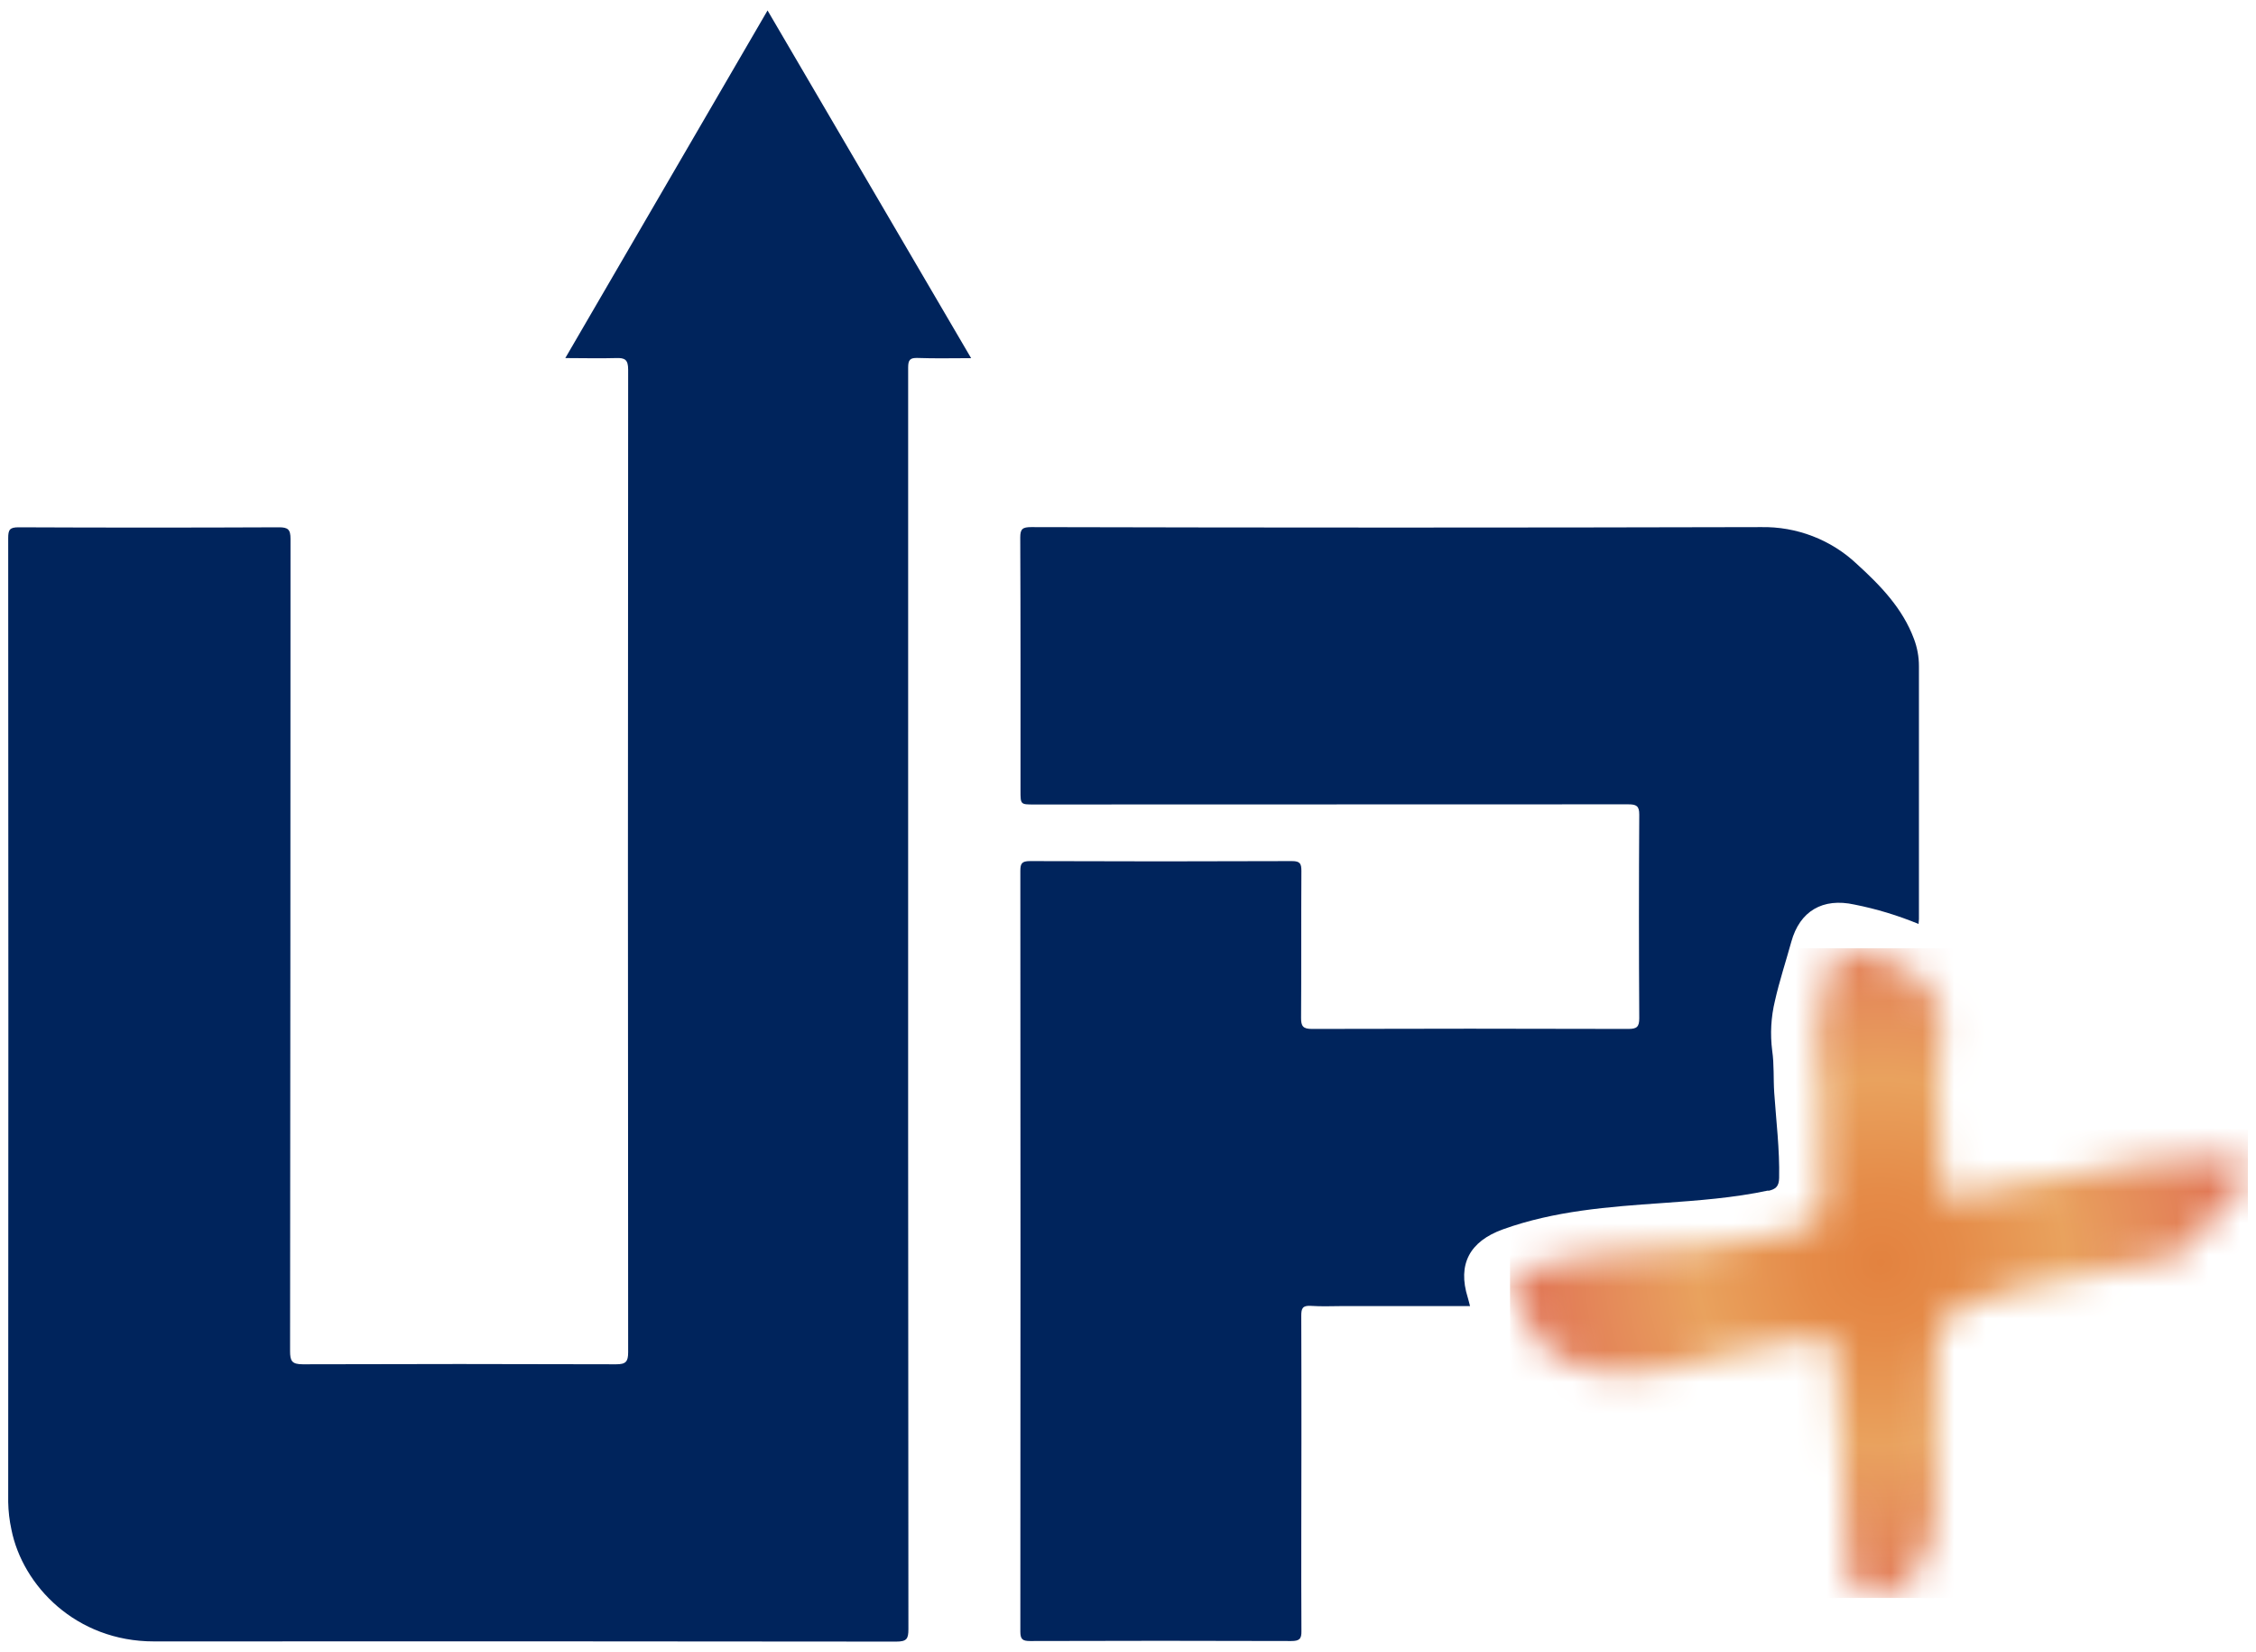 <svg width="71" height="52" viewBox="0 0 71 52" fill="none" xmlns="http://www.w3.org/2000/svg">
<g clip-path="url(#clip0_2247_14466)">
<path d="M17.791 11.271C18.354 11.271 18.868 11.286 19.381 11.271C19.668 11.259 19.769 11.321 19.769 11.636C19.76 21.946 19.76 32.256 19.769 42.565C19.769 42.861 19.695 42.945 19.391 42.944C16.105 42.933 12.819 42.933 9.533 42.944C9.186 42.944 9.129 42.842 9.129 42.527C9.137 34.007 9.142 25.486 9.143 16.965C9.143 16.665 9.065 16.596 8.769 16.598C6.042 16.61 3.314 16.61 0.588 16.598C0.308 16.598 0.258 16.672 0.258 16.936C0.265 27.051 0.265 37.166 0.258 47.279C0.263 47.57 0.297 47.86 0.359 48.145C0.711 49.913 2.392 51.669 4.846 51.667C12.633 51.662 20.419 51.664 28.205 51.673C28.535 51.673 28.589 51.587 28.589 51.283C28.58 40.821 28.578 30.36 28.581 19.898C28.581 17.123 28.581 14.346 28.581 11.572C28.581 11.332 28.636 11.258 28.886 11.268C29.426 11.288 29.967 11.274 30.563 11.274L24.156 0.329L17.791 11.271Z" fill="#00245C"/>
<path d="M55.645 37.486C55.885 37.435 55.987 37.344 55.992 37.081C56.011 36.183 55.899 35.291 55.838 34.398C55.808 33.955 55.838 33.51 55.774 33.073C55.707 32.549 55.736 32.017 55.86 31.504C56.001 30.878 56.204 30.266 56.375 29.646C56.642 28.676 57.365 28.254 58.362 28.473C59.054 28.61 59.73 28.815 60.381 29.084C60.381 29.018 60.392 28.975 60.392 28.933C60.392 26.277 60.392 23.621 60.392 20.965C60.392 20.674 60.339 20.385 60.236 20.112C59.878 19.149 59.185 18.434 58.442 17.757C57.63 16.988 56.544 16.57 55.42 16.592C47.764 16.611 40.109 16.611 32.454 16.592C32.186 16.592 32.108 16.647 32.109 16.919C32.121 19.575 32.117 22.231 32.117 24.888C32.117 25.323 32.117 25.323 32.542 25.323C38.774 25.323 45.006 25.321 51.238 25.318C51.498 25.318 51.592 25.365 51.59 25.644C51.577 27.78 51.577 29.916 51.59 32.051C51.59 32.325 51.512 32.389 51.243 32.388C47.925 32.378 44.606 32.378 41.288 32.388C41.007 32.388 40.945 32.3 40.947 32.038C40.958 30.499 40.947 28.959 40.957 27.42C40.957 27.191 40.922 27.104 40.66 27.105C37.911 27.116 35.161 27.116 32.412 27.105C32.154 27.105 32.112 27.185 32.112 27.417C32.118 35.395 32.118 43.374 32.112 51.354C32.112 51.601 32.18 51.655 32.421 51.655C35.159 51.646 37.897 51.646 40.635 51.655C40.89 51.655 40.965 51.593 40.958 51.337C40.947 49.319 40.958 47.303 40.958 45.287C40.958 43.997 40.958 42.707 40.953 41.417C40.953 41.185 40.992 41.09 41.253 41.105C41.602 41.13 41.953 41.111 42.304 41.111H46.264C46.236 41.008 46.218 40.924 46.193 40.843C45.863 39.794 46.255 39.072 47.303 38.695C48.927 38.112 50.626 37.986 52.325 37.868C53.443 37.789 54.557 37.707 55.656 37.473" fill="#00245C"/>
<mask id="mask0_2247_14466" style="mask-type:luminance" maskUnits="userSpaceOnUse" x="47" y="29" width="24" height="22">
<path d="M57.759 29.976C57.499 31.042 57.073 32.07 57.216 33.217C57.284 33.767 57.273 34.339 57.317 34.896C57.412 35.925 57.426 36.959 57.359 37.99C57.335 38.302 57.226 38.505 56.864 38.619C55.793 38.961 54.691 39.125 53.581 39.232C52.534 39.333 51.481 39.368 50.434 39.489C49.507 39.584 48.594 39.78 47.711 40.075C47.636 40.1 47.529 40.081 47.56 40.213C47.56 40.258 47.57 40.301 47.575 40.345C47.542 40.608 47.685 40.827 47.779 41.05C48.229 42.118 48.93 42.932 50.142 43.145C51.029 43.3 51.915 43.213 52.797 43.036C54.08 42.771 55.327 42.331 56.631 42.184C56.987 42.144 57.39 42.076 57.694 42.227C57.88 42.324 57.727 42.712 57.764 42.965C57.792 43.069 57.812 43.174 57.825 43.281C57.833 44.057 57.913 44.829 57.951 45.603C58.008 46.786 58.069 47.97 58.149 49.152C58.204 49.952 58.184 49.952 58.933 50.229C59.022 50.267 59.119 50.284 59.215 50.278C59.312 50.273 59.406 50.246 59.49 50.198C60.032 49.911 60.446 49.434 60.652 48.861C60.893 48.253 60.956 47.609 60.972 46.965C61.004 45.613 60.862 44.263 60.905 42.908C60.918 42.499 60.995 42.099 61.044 41.695C61.051 41.653 61.069 41.613 61.095 41.58C61.122 41.546 61.157 41.52 61.196 41.503C61.876 41.097 62.612 40.79 63.382 40.592C64.763 40.215 66.197 40.101 67.582 39.748C68.167 39.599 68.868 39.62 69.129 38.877C69.151 38.813 69.232 38.768 69.286 38.714L70.285 37.725C70.49 37.53 70.627 37.276 70.678 36.999C70.749 36.609 70.605 36.436 70.206 36.432C69.4 36.427 68.594 36.467 67.793 36.551C66.873 36.641 65.972 36.815 65.069 36.986C63.836 37.221 62.611 37.499 61.372 37.707C61.214 37.733 61.202 37.686 61.164 37.558C61.085 37.28 61.13 36.998 61.095 36.722C61.009 35.972 60.975 35.218 60.994 34.464C61.002 33.992 61.023 33.517 61.04 33.042C61.046 32.946 61.06 32.85 61.083 32.756C61.229 32.06 61.083 31.423 60.563 30.928C59.833 30.238 58.888 30.019 57.93 29.846C57.912 29.844 57.894 29.844 57.876 29.846C57.797 29.846 57.775 29.892 57.755 29.973" fill="white"/>
</mask>
<g mask="url(#mask0_2247_14466)">
<path d="M70.747 29.849H47.523V50.298H70.747V29.849Z" fill="url(#paint0_radial_2247_14466)"/>
</g>
</g>
<defs>
<radialGradient id="paint0_radial_2247_14466" cx="0" cy="0" r="1" gradientUnits="userSpaceOnUse" gradientTransform="translate(59.188 39.738) scale(10.964 10.853)">
<stop stop-color="#E3823F"/>
<stop offset="0.21" stop-color="#E58B48"/>
<stop offset="0.53" stop-color="#E9A25E"/>
<stop offset="1" stop-color="#E17756"/>
</radialGradient>
<clipPath id="clip0_2247_14466">
<rect width="70.5" height="51.342" fill="white" transform="translate(0.25 0.329)"/>
</clipPath>
</defs>
</svg>
